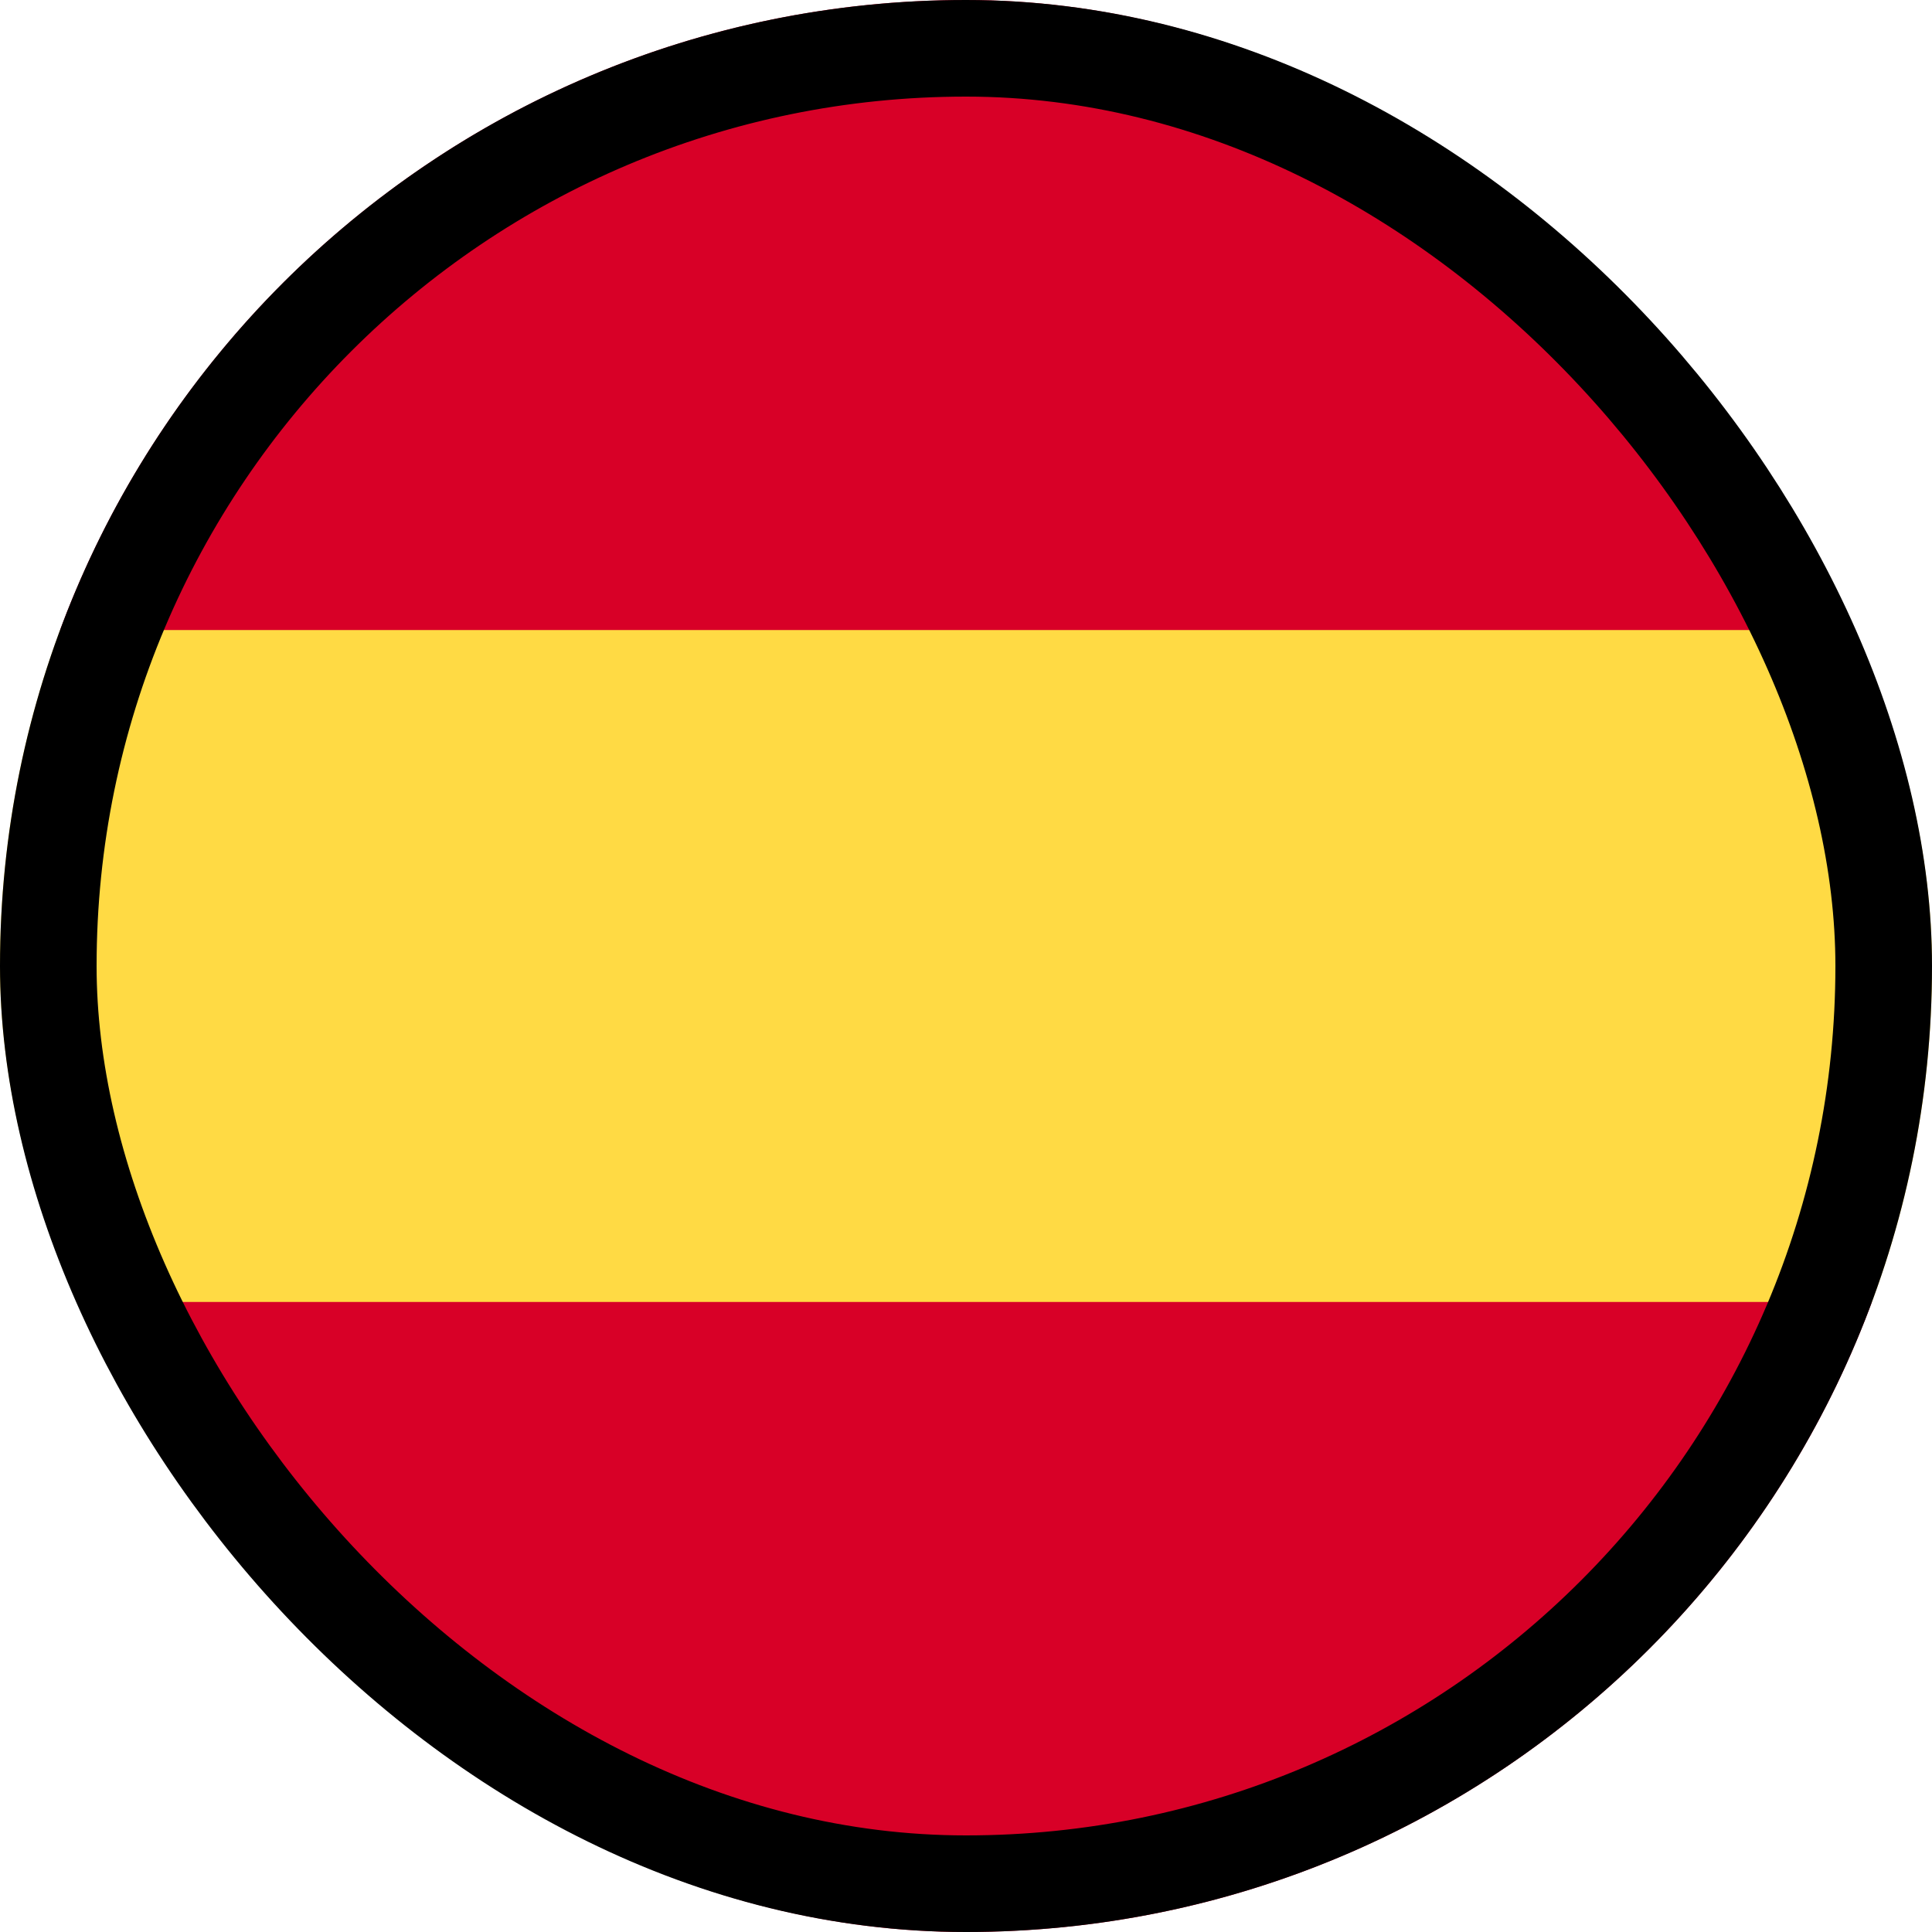 <svg width="40" height="40" viewBox="0 0 40 40" fill="none" xmlns="http://www.w3.org/2000/svg">
<g clip-path="url(#clip0_2943_189548)">
<path d="M0 20C0 22.447 0.44 24.79 1.244 26.957L20 28.696L38.756 26.957C39.56 24.79 40 22.447 40 20C40 17.554 39.56 15.21 38.756 13.044L20 11.304L1.244 13.044C0.44 15.21 0 17.554 0 20H0Z" fill="#FFDA44"/>
<path d="M38.756 13.044C35.93 5.428 28.599 0 20 0C11.401 0 4.07 5.428 1.244 13.044H38.756Z" fill="#D80027"/>
<path d="M1.244 26.956C4.07 34.572 11.401 40 20 40C28.599 40 35.93 34.572 38.756 26.956H1.244Z" fill="#D80027"/>
</g>
<rect x="1" y="1" width="38" height="38" rx="19" stroke="black" stroke-width="2"/>
<defs>
<clipPath id="clip0_2943_189548">
<rect width="40" height="40" rx="20" fill="white"/>
</clipPath>
</defs>
</svg>
